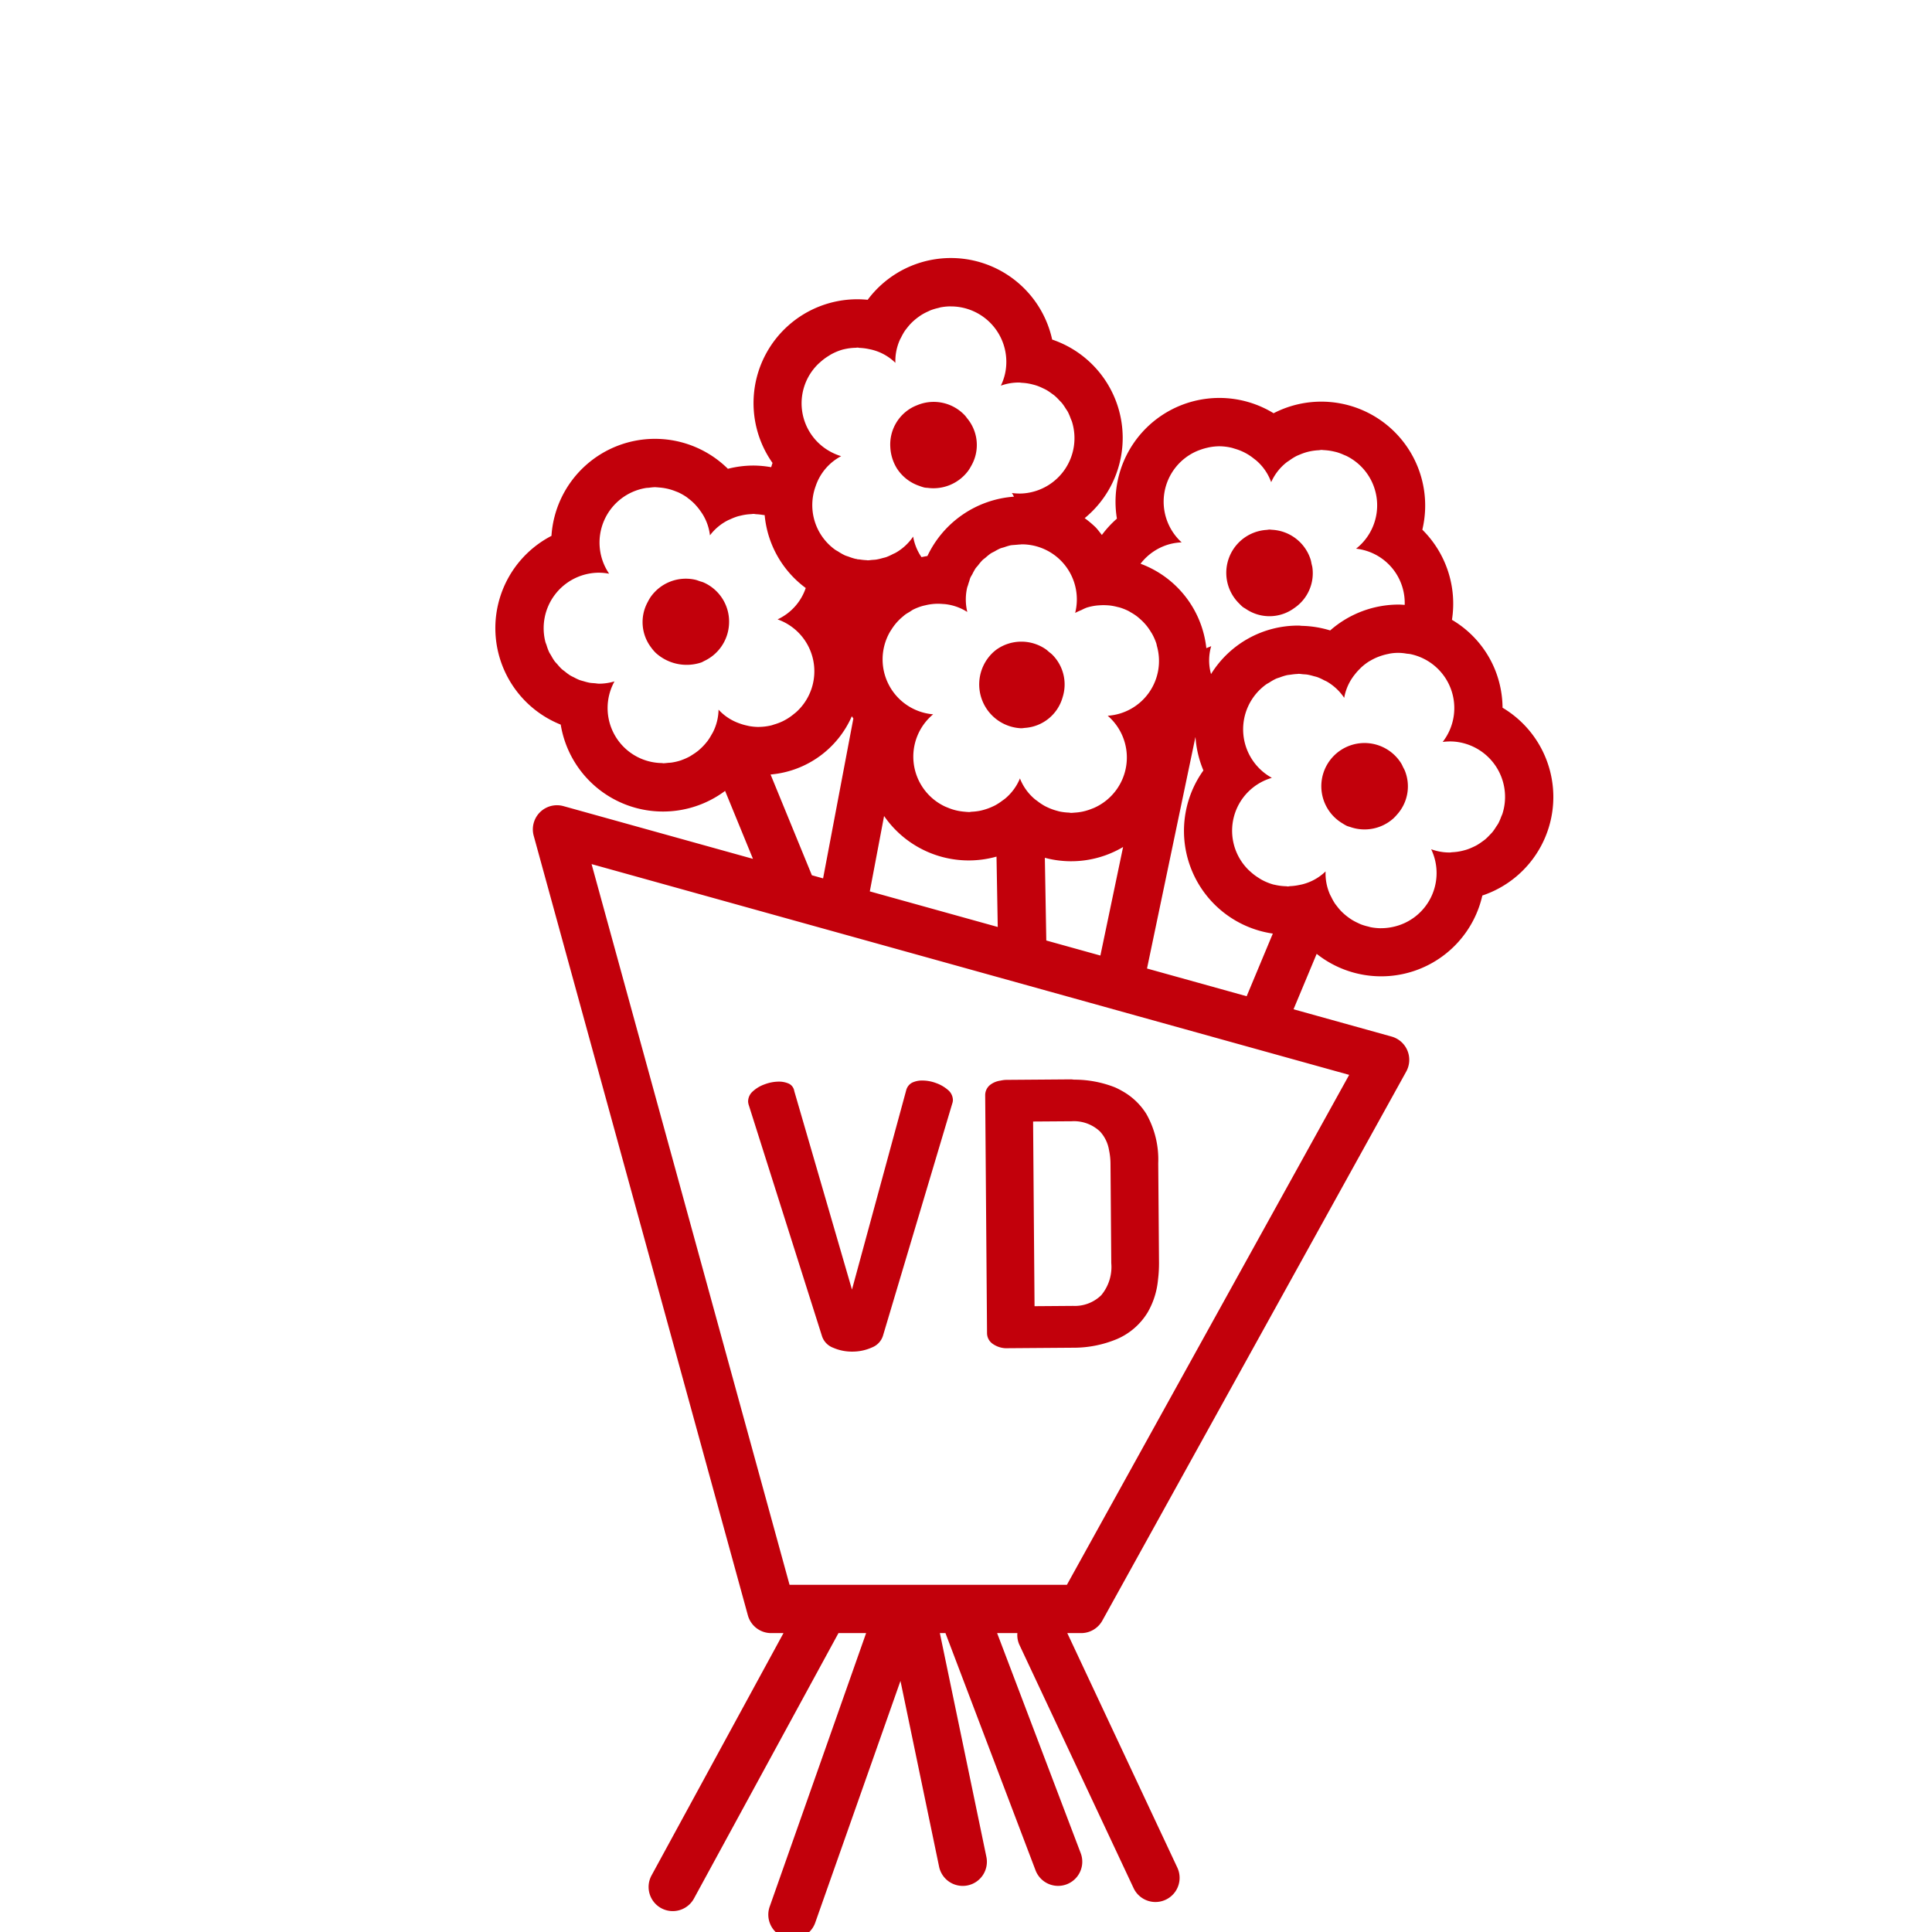 <svg id="Ebene_1" data-name="Ebene 1" xmlns="http://www.w3.org/2000/svg" viewBox="0 0 100 100">
  <defs>
    <style>
      .cls-1 {
        fill: #c2000b;
      }
    </style>
  </defs>
  <g>
    <path class="cls-1" d="M37.73,32.365a2.216,2.216,0,0,0-1.31-2.216c-.067-.03-.137-.044-.206-.068-.071-.024-.14-.053-.212-.07a2.223,2.223,0,0,0-2.346.92l-.004.007a2.252,2.252,0,0,0-.122.215A2.166,2.166,0,0,0,33.7,33.51a2.203,2.203,0,0,0,.241.283l.002.002a2.38,2.38,0,0,0,2.357.493c.056-.021.105-.054.158-.079A2.232,2.232,0,0,0,37.73,32.365Z"/>
    <path class="cls-1" d="M46.431,24.256a2.22,2.22,0,0,0,1.151.893,2.259,2.259,0,0,0,.26.084c.067.015.134.014.201.022a2.241,2.241,0,0,0,2.064-.878l.001-.001a2.238,2.238,0,0,0,.159-.257,2.157,2.157,0,0,0-.204-2.463c-.042-.054-.08-.111-.127-.16l-.003-.003a2.21,2.21,0,0,0-2.465-.518,2.297,2.297,0,0,0-.241.109,2.181,2.181,0,0,0-1.145,2.052,2.317,2.317,0,0,0,.348,1.12Z"/>
    <path class="cls-1" d="M64.324,31.415c.048.037.1.062.15.095l.017.011a2.167,2.167,0,0,0,2.501-.048A2.177,2.177,0,0,0,67.93,29.38c-.008-.067-.029-.129-.043-.194-.015-.073-.026-.148-.048-.218a2.215,2.215,0,0,0-1.992-1.546c-.046-.003-.092-.011-.138-.011-.052,0-.104.014-.156.017a2.226,2.226,0,0,0-1.409,3.815A2.179,2.179,0,0,0,64.324,31.415Z"/>
    <path class="cls-1" d="M77.772,36.631a5.375,5.375,0,0,0-.355-1.879,5.316,5.316,0,0,0-2.264-2.67,5.389,5.389,0,0,0-1.533-4.665,5.378,5.378,0,0,0-7.699-6.028,5.374,5.374,0,0,0-8.11,5.456,5.331,5.331,0,0,0-.778.845c-.111-.138-.212-.282-.338-.41a5.409,5.409,0,0,0-.552-.461A5.371,5.371,0,0,0,54.46,17.576a5.368,5.368,0,0,0-9.549-2.059q-.265-.026-.533-.027a5.374,5.374,0,0,0-4.391,8.474c-.031.07-.045.147-.073.218a5.406,5.406,0,0,0-.908-.085,5.352,5.352,0,0,0-1.33.168,5.369,5.369,0,0,0-9.132,3.471,5.378,5.378,0,0,0,.479,9.77,5.365,5.365,0,0,0,8.508,3.43l1.442,3.518-9.808-2.729a1.249,1.249,0,0,0-1.54,1.535L38.71,83.61a1.249,1.249,0,0,0,1.205.919h.638L33.724,97.071A1.25,1.25,0,1,0,35.92,98.266l7.479-13.737h1.431l-4.983,14.135a1.25,1.25,0,1,0,2.357.832l4.404-12.493,1.999,9.616a1.25,1.25,0,0,0,1.223.995,1.278,1.278,0,0,0,.256-.026,1.25,1.25,0,0,0,.969-1.478L48.647,84.529h.29l4.662,12.277a1.25,1.25,0,0,0,2.338-.887L51.611,84.529h1.048a1.218,1.218,0,0,0,.1.595l5.915,12.604a1.25,1.25,0,1,0,2.264-1.062L55.243,84.529h.718a1.251,1.251,0,0,0,1.094-.644L72.787,55.462a1.251,1.251,0,0,0-.759-1.81L66.953,52.24l1.198-2.869a5.37,5.37,0,0,0,8.575-3.019,5.376,5.376,0,0,0,1.045-9.721ZM60.51,28.174a2.859,2.859,0,0,1,.652-.101,2.85,2.85,0,0,1,.81-4.733c.047-.02.095-.037.142-.054a2.848,2.848,0,0,1,.362-.108c.047-.011.094-.023.142-.031a2.868,2.868,0,0,1,.493-.048l.003,0a2.885,2.885,0,0,1,.625.075c.063.014.123.037.185.055a2.869,2.869,0,0,1,.415.156c.066.031.131.066.196.102a2.872,2.872,0,0,1,.369.254c.053.042.108.081.158.127a2.655,2.655,0,0,1,.734,1.089,2.689,2.689,0,0,1,.783-1.014c.052-.043.111-.076.166-.115a2.874,2.874,0,0,1,.348-.218c.069-.035.141-.062.212-.092a2.891,2.891,0,0,1,.353-.122c.077-.02.154-.037.232-.051a2.894,2.894,0,0,1,.367-.041c.048-.002.095-.016.143-.016.038,0,.077.008.115.009.065.003.129.009.194.016a2.847,2.847,0,0,1,.324.055c.063.014.127.028.189.047a2.87,2.87,0,0,1,.333.127c.052.023.106.042.157.068A2.851,2.851,0,0,1,70.19,28.4a2.827,2.827,0,0,1,2.517,2.909c-.103-.006-.205-.016-.309-.016a5.379,5.379,0,0,0-3.549,1.339,5.368,5.368,0,0,0-1.457-.238c-.057-.002-.112-.013-.169-.013a5.295,5.295,0,0,0-4.54,2.51,2.616,2.616,0,0,1,.009-1.449c-.079.044-.169.069-.252.107a5.262,5.262,0,0,0-3.406-4.37A2.85,2.85,0,0,1,60.51,28.174ZM48.127,82.029h-7.26L30.62,44.726l9.555,2.659,1.962.546,1.087.302,1.331.37,7.134,1.985,2.513.699,2.24.623,2.414.672,4.699,1.307,2.427.675,3.851,1.071L55.223,82.029H48.127Zm4.657-53.846-.001.002c.035-.001.068-.01.103-.01a2.85,2.85,0,0,1,2.764,3.55,3.314,3.314,0,0,1,.326-.15,2.447,2.447,0,0,1,.273-.125,2.88,2.88,0,0,1,.516-.108c.052-.006.103-.008.155-.012a2.844,2.844,0,0,1,.361-.002c.06.003.12.007.18.014a2.856,2.856,0,0,1,.361.07c.047.012.094.02.14.034a2.885,2.885,0,0,1,.468.189c.025.013.046.03.07.043.01.005.019.013.029.018l0-.001a2.874,2.874,0,0,1,.327.213c.045.034.087.073.13.11a2.856,2.856,0,0,1,.249.24c.041.045.081.091.119.138a2.842,2.842,0,0,1,.205.295c.029.047.06.091.086.14a2.881,2.881,0,0,1,.212.491c.011.035.012.07.022.104l.001.005a2.841,2.841,0,0,1-2.545,3.616,2.852,2.852,0,0,1-.681,4.757c-.048.023-.098.04-.147.059a2.834,2.834,0,0,1-.346.115c-.055.014-.111.028-.166.038a2.857,2.857,0,0,1-.373.046c-.044.003-.088.009-.132.01-.014,0-.029.003-.043.003-.044,0-.088-.013-.132-.015a2.882,2.882,0,0,1-.45-.053c-.072-.015-.14-.036-.211-.056a2.876,2.876,0,0,1-.384-.14c-.069-.031-.136-.062-.203-.099a2.881,2.881,0,0,1-.36-.239c-.053-.041-.11-.077-.161-.122a2.666,2.666,0,0,1-.754-1.06,2.677,2.677,0,0,1-.765,1.043c-.052.044-.109.08-.163.12a2.864,2.864,0,0,1-.355.23c-.068.036-.137.066-.207.097a2.873,2.873,0,0,1-.37.132c-.074.021-.146.04-.221.055a2.881,2.881,0,0,1-.407.047c-.05.003-.099.017-.149.017-.023,0-.046-.005-.069-.005-.054-.001-.108-.008-.163-.013a2.88,2.88,0,0,1-.347-.049c-.059-.012-.117-.026-.176-.042a2.839,2.839,0,0,1-.34-.118c-.051-.021-.102-.039-.152-.063a2.851,2.851,0,0,1-.609-4.769,2.853,2.853,0,0,1-2.244-4.251c.027-.048.058-.092.087-.138a2.846,2.846,0,0,1,.211-.294q.057-.069.117-.133a2.878,2.878,0,0,1,.261-.244c.04-.033.077-.068.119-.099.072-.053.151-.096.227-.142.068-.041.13-.09.201-.126l.003-.001a2.888,2.888,0,0,1,.467-.18c.023-.007.048-.011.071-.017.027-.007.054-.013.081-.019a2.849,2.849,0,0,1,.35-.062c.059-.007.118-.011.178-.014a2.856,2.856,0,0,1,.36.008c.055.004.109.006.164.013a2.658,2.658,0,0,1,1.115.402,2.766,2.766,0,0,1-.014-1.232c.013-.061.039-.116.056-.176.015-.055.033-.109.052-.163l.001-.004h0c.022-.064.035-.132.062-.194.029-.067.071-.126.105-.19a2.873,2.873,0,0,1,.163-.295c.041-.059.093-.109.138-.166a2.887,2.887,0,0,1,.215-.256c.054-.054.119-.096.177-.145a2.874,2.874,0,0,1,.249-.202c.067-.045.142-.076.213-.115a2.844,2.844,0,0,1,.275-.146c.077-.032.162-.049.242-.075a2.792,2.792,0,0,1,.296-.089c.086-.017.177-.017.266-.027C52.638,28.198,52.71,28.186,52.785,28.183ZM45.76,42.236a5.322,5.322,0,0,0,5.819,2.102l.064,3.642-6.622-1.842ZM54.156,48.68l-.075-4.281a5.269,5.269,0,0,0,4.05-.558l-1.175,5.618ZM42.931,23.349A2.842,2.842,0,0,1,42.32,18.87c.047-.048.098-.091.148-.136a2.849,2.849,0,0,1,.399-.299c.055-.034.108-.07.165-.101a2.885,2.885,0,0,1,.613-.248l.02-.003a2.885,2.885,0,0,1,.637-.082c.026-.001.051-.01.077-.01.04,0,.081.014.121.016a2.856,2.856,0,0,1,.485.063c.066.014.131.026.196.045a2.639,2.639,0,0,1,1.164.665,2.692,2.692,0,0,1,.227-1.178c.023-.054.054-.103.08-.155a2.86,2.86,0,0,1,.176-.312c.037-.056.08-.107.121-.16a2.852,2.852,0,0,1,.212-.246c.048-.049.098-.096.15-.141a2.857,2.857,0,0,1,.25-.197c.055-.039.111-.078.169-.113a2.896,2.896,0,0,1,.294-.152c.057-.026.112-.055.171-.077a2.864,2.864,0,0,1,.37-.108c.045-.01.087-.027.133-.035a2.853,2.853,0,0,1,.512-.048l.015.002a2.869,2.869,0,0,1,2.797,3.479,2.857,2.857,0,0,1-.218.622,2.854,2.854,0,0,1,.643-.147,2.901,2.901,0,0,1,.295-.015c.053,0,.102.012.155.015.084.004.168.012.25.024a2.809,2.809,0,0,1,.295.06c.079.02.158.041.235.068a2.845,2.845,0,0,1,.275.115c.072.034.145.067.214.106a2.87,2.87,0,0,1,.25.167c.063.046.128.089.187.14a2.883,2.883,0,0,1,.218.216c.052.055.107.107.155.166a2.873,2.873,0,0,1,.182.266c.039.061.082.118.117.182a2.887,2.887,0,0,1,.142.335c.022.058.051.111.069.171a2.868,2.868,0,0,1-2.454,3.703,2.506,2.506,0,0,1-.254.013,3.144,3.144,0,0,1-.405-.028c.044.058.073.128.113.189a5.386,5.386,0,0,0-4.484,3.074c-.103.011-.202.038-.303.054l-.004.001a2.661,2.661,0,0,1-.43-1.063,2.724,2.724,0,0,1-.888.828c-.053.032-.11.052-.165.08a2.893,2.893,0,0,1-.33.151c-.068.024-.137.038-.206.056a2.864,2.864,0,0,1-.314.074c-.075.012-.15.014-.225.02s-.147.02-.222.02c-.026,0-.051-.007-.076-.008a2.895,2.895,0,0,1-.328-.034c-.052-.007-.104-.006-.156-.016l-.002-.008c-.027-.005-.054-.006-.081-.012a2.869,2.869,0,0,1-.332-.106c-.071-.026-.144-.045-.214-.076a2.868,2.868,0,0,1-.34-.194c-.055-.035-.114-.061-.167-.1a2.843,2.843,0,0,1-1.003-3.277,2.736,2.736,0,0,1,1.322-1.56A2.857,2.857,0,0,1,42.931,23.349Zm-6.298,14.99c-.038.051-.079.1-.12.148a2.86,2.86,0,0,1-.23.241c-.046.043-.093.086-.141.126a2.861,2.861,0,0,1-.283.2c-.047.03-.092.062-.14.089a2.873,2.873,0,0,1-.433.196c-.011.004-.022.011-.033.014a2.857,2.857,0,0,1-.5.118c-.052.008-.106.008-.16.013-.087.008-.174.022-.262.022-.024,0-.048-.009-.072-.01a2.848,2.848,0,0,1-2.453-4.227,2.865,2.865,0,0,1-.649.114c-.048.002-.096.004-.144.004-.081,0-.157-.017-.237-.023-.087-.007-.174-.01-.259-.025a2.807,2.807,0,0,1-.294-.075c-.081-.023-.163-.042-.241-.072a2.841,2.841,0,0,1-.27-.13c-.073-.037-.149-.07-.218-.114a2.887,2.887,0,0,1-.242-.18c-.063-.05-.13-.094-.189-.149a2.86,2.86,0,0,1-.209-.229c-.051-.058-.107-.112-.153-.174a2.891,2.891,0,0,1-.171-.28c-.036-.063-.079-.122-.111-.189a2.864,2.864,0,0,1-.128-.349c-.019-.059-.046-.113-.062-.173a2.872,2.872,0,0,1,2.643-3.579q.06-.003.12-.003a3,3,0,0,1,.537.052,2.862,2.862,0,0,1,1.893-4.435c.06-.01.119-.01.179-.016a2.884,2.884,0,0,1,.304-.028c.021,0,.041.004.061.005.049.001.096.007.145.011a2.856,2.856,0,0,1,.363.049c.054.011.107.023.16.037a2.896,2.896,0,0,1,.356.12c.039.016.08.029.119.047a2.889,2.889,0,0,1,.432.246c.03.02.056.045.085.067a2.864,2.864,0,0,1,.301.259c.039.039.076.08.112.121a2.836,2.836,0,0,1,.226.288c.03.043.061.085.089.13a2.649,2.649,0,0,1,.393,1.113,2.687,2.687,0,0,1,.915-.771c.052-.027.106-.046.159-.071a2.884,2.884,0,0,1,.333-.131c.063-.02.128-.034.192-.049a2.896,2.896,0,0,1,.321-.059c.067-.008.135-.013.202-.017.046-.002.091-.011.137-.011s.089.013.134.015a2.909,2.909,0,0,1,.354.039c.029.005.058.004.086.01l0,.008a5.28,5.28,0,0,0,2.125,3.763,2.769,2.769,0,0,1-1.458,1.624,2.848,2.848,0,0,1,.99,4.777c-.05.047-.104.086-.156.129a2.851,2.851,0,0,1-.374.262c-.063.036-.126.071-.191.103a2.884,2.884,0,0,1-.436.166c-.056.017-.11.039-.167.052a2.887,2.887,0,0,1-.63.077l-.019.002a2.871,2.871,0,0,1-.467-.042c-.043-.007-.085-.018-.127-.028a2.841,2.841,0,0,1-.373-.106c-.046-.017-.092-.033-.138-.052a2.635,2.635,0,0,1-.967-.667,2.677,2.677,0,0,1-.285,1.158c-.025.051-.056.098-.084.147A2.845,2.845,0,0,1,36.633,38.339Zm3.252,1.749a5.062,5.062,0,0,0,4.205-3.014c.026.039.053.077.08.115l-1.567,8.276-.58-.162ZM59.369,50.13l2.503-11.967.008.007a5.38,5.38,0,0,0,.408,1.708,5.371,5.371,0,0,0,3.593,8.444l-1.354,3.243ZM77.885,41.558a2.886,2.886,0,0,1-.116.552c-.018.059-.047.112-.069.169a2.864,2.864,0,0,1-.145.335c-.034.063-.077.119-.116.179a2.88,2.88,0,0,1-.184.267c-.048.058-.102.11-.154.165a2.921,2.921,0,0,1-.22.215c-.059.05-.123.093-.186.138a2.876,2.876,0,0,1-.252.166c-.069.039-.14.072-.212.105a2.844,2.844,0,0,1-.277.114c-.076.026-.155.047-.234.067a2.814,2.814,0,0,1-.295.058c-.082.011-.165.019-.249.023-.049.003-.096.014-.146.014a2.909,2.909,0,0,1-.311-.017,2.865,2.865,0,0,1-.642-.151,2.849,2.849,0,0,1-2.007,4.026,2.887,2.887,0,0,1-.586.061l-.007.001a2.837,2.837,0,0,1-.521-.051c-.052-.01-.101-.028-.153-.04a2.845,2.845,0,0,1-.35-.105c-.061-.024-.119-.053-.178-.081a2.864,2.864,0,0,1-.287-.151c-.059-.036-.116-.076-.172-.116a2.878,2.878,0,0,1-.247-.197c-.052-.046-.102-.093-.151-.143a2.835,2.835,0,0,1-.21-.247c-.041-.053-.083-.105-.121-.161a2.822,2.822,0,0,1-.174-.312c-.026-.053-.057-.102-.08-.157a2.691,2.691,0,0,1-.221-1.18,2.641,2.641,0,0,1-1.162.658c-.065.019-.131.03-.196.044a2.839,2.839,0,0,1-.476.061c-.04.002-.08.016-.12.016-.028,0-.055-.01-.083-.011a2.889,2.889,0,0,1-.61-.079c-.016-.004-.034-.004-.05-.009a2.89,2.89,0,0,1-.614-.25c-.056-.03-.108-.066-.162-.1a2.86,2.86,0,0,1-.402-.303c-.05-.045-.1-.088-.147-.137a2.849,2.849,0,0,1,1.242-4.733,2.864,2.864,0,0,1-.295-4.837c.054-.039.114-.066.17-.101a2.875,2.875,0,0,1,.335-.19c.07-.032.144-.05.216-.076a2.87,2.87,0,0,1,.328-.104c.079-.018.159-.024.239-.035a2.872,2.872,0,0,1,.325-.033c.023-.001.046-.007.069-.007.077,0,.154.015.231.021s.151.008.226.02a2.871,2.871,0,0,1,.314.076c.066.018.132.031.197.054l.01.003a2.862,2.862,0,0,1,.329.153c.055.028.112.049.166.081a2.727,2.727,0,0,1,.884.834,2.634,2.634,0,0,1,.454-1.084c.028-.041.059-.08.09-.119a2.834,2.834,0,0,1,.254-.288c.032-.032.063-.066.097-.096a2.87,2.87,0,0,1,.394-.301c.019-.012.039-.02.058-.031a2.877,2.877,0,0,1,.387-.192c.045-.018.091-.035.138-.051a2.87,2.87,0,0,1,.37-.102c.04-.008.078-.019.118-.026a2.433,2.433,0,0,1,.872.003c.064.009.128.009.191.023a2.853,2.853,0,0,1,1.674,4.546,3.171,3.171,0,0,1,.39-.025,2.522,2.522,0,0,1,.269.014A2.873,2.873,0,0,1,77.885,41.558Z"/>
    <path class="cls-1" d="M72.623,39.706c-.03-.061-.056-.126-.091-.183v0a2.236,2.236,0,1,0-3.038,3.099,2.196,2.196,0,0,0,.215.124c.063.028.128.042.193.064a2.239,2.239,0,0,0,2.196-.428l.006-.005a2.237,2.237,0,0,0,.209-.218,2.174,2.174,0,0,0,.407-2.256C72.693,39.832,72.655,39.771,72.623,39.706Z"/>
    <path class="cls-1" d="M51.402,33.767a2.272,2.272,0,0,0,1.443,3.927h.018c.063,0,.122-.013.184-.018a2.179,2.179,0,0,0,1.955-1.589,2.178,2.178,0,0,0-.541-2.206c-.052-.053-.112-.093-.168-.14-.052-.044-.101-.092-.157-.131l0,0a2.225,2.225,0,0,0-1.256-.398H52.863a2.224,2.224,0,0,0-1.27.399A2.285,2.285,0,0,0,51.402,33.767Z"/>
    <path class="cls-1" d="M48.441,56.056a2.02,2.02,0,0,0-.704-.128,1.2,1.2,0,0,0-.521.108.617.617,0,0,0-.31.392l-2.808,10.32L41.111,56.473a.507.507,0,0,0-.288-.387,1.264,1.264,0,0,0-.533-.101,2.105,2.105,0,0,0-.711.139,1.784,1.784,0,0,0-.614.365.702.702,0,0,0-.243.534.759.759,0,0,0,.039.19l3.778,11.922a.958.958,0,0,0,.584.623,2.413,2.413,0,0,0,1,.201,2.457,2.457,0,0,0,1.014-.217.962.962,0,0,0,.574-.632l3.574-11.979a.815.815,0,0,0,.028-.104.479.479,0,0,0,.009-.086.693.693,0,0,0-.261-.53A1.917,1.917,0,0,0,48.441,56.056Z"/>
    <path class="cls-1" d="M57.807,69.312a3.442,3.442,0,0,0,1.605-1.399,4.116,4.116,0,0,0,.525-1.665,6.933,6.933,0,0,0,.053-.895L59.968,62.48,59.95,60.204a4.785,4.785,0,0,0-.618-2.551,3.451,3.451,0,0,0-1.284-1.202,3.515,3.515,0,0,0-.342-.172,5.731,5.731,0,0,0-2.094-.396c-.062-.001-.117-.015-.179-.015l-1.149.009-2.214.017a1.602,1.602,0,0,0-.286.039,1.12,1.12,0,0,0-.5.195.679.679,0,0,0-.291.554l.096,12.33a.676.676,0,0,0,.299.549,1.252,1.252,0,0,0,.79.222l3.363-.025A5.816,5.816,0,0,0,57.807,69.312Zm-4.295-6.208L53.473,58.05l.848-.006.84-.006.307-.002a1.961,1.961,0,0,1,1.467.529,1.863,1.863,0,0,1,.468.965,3.481,3.481,0,0,1,.076.694l.04,5.149a2.284,2.284,0,0,1-.518,1.666,1.956,1.956,0,0,1-1.458.554l-1.995.015Z"/>
  </g>
</svg>
